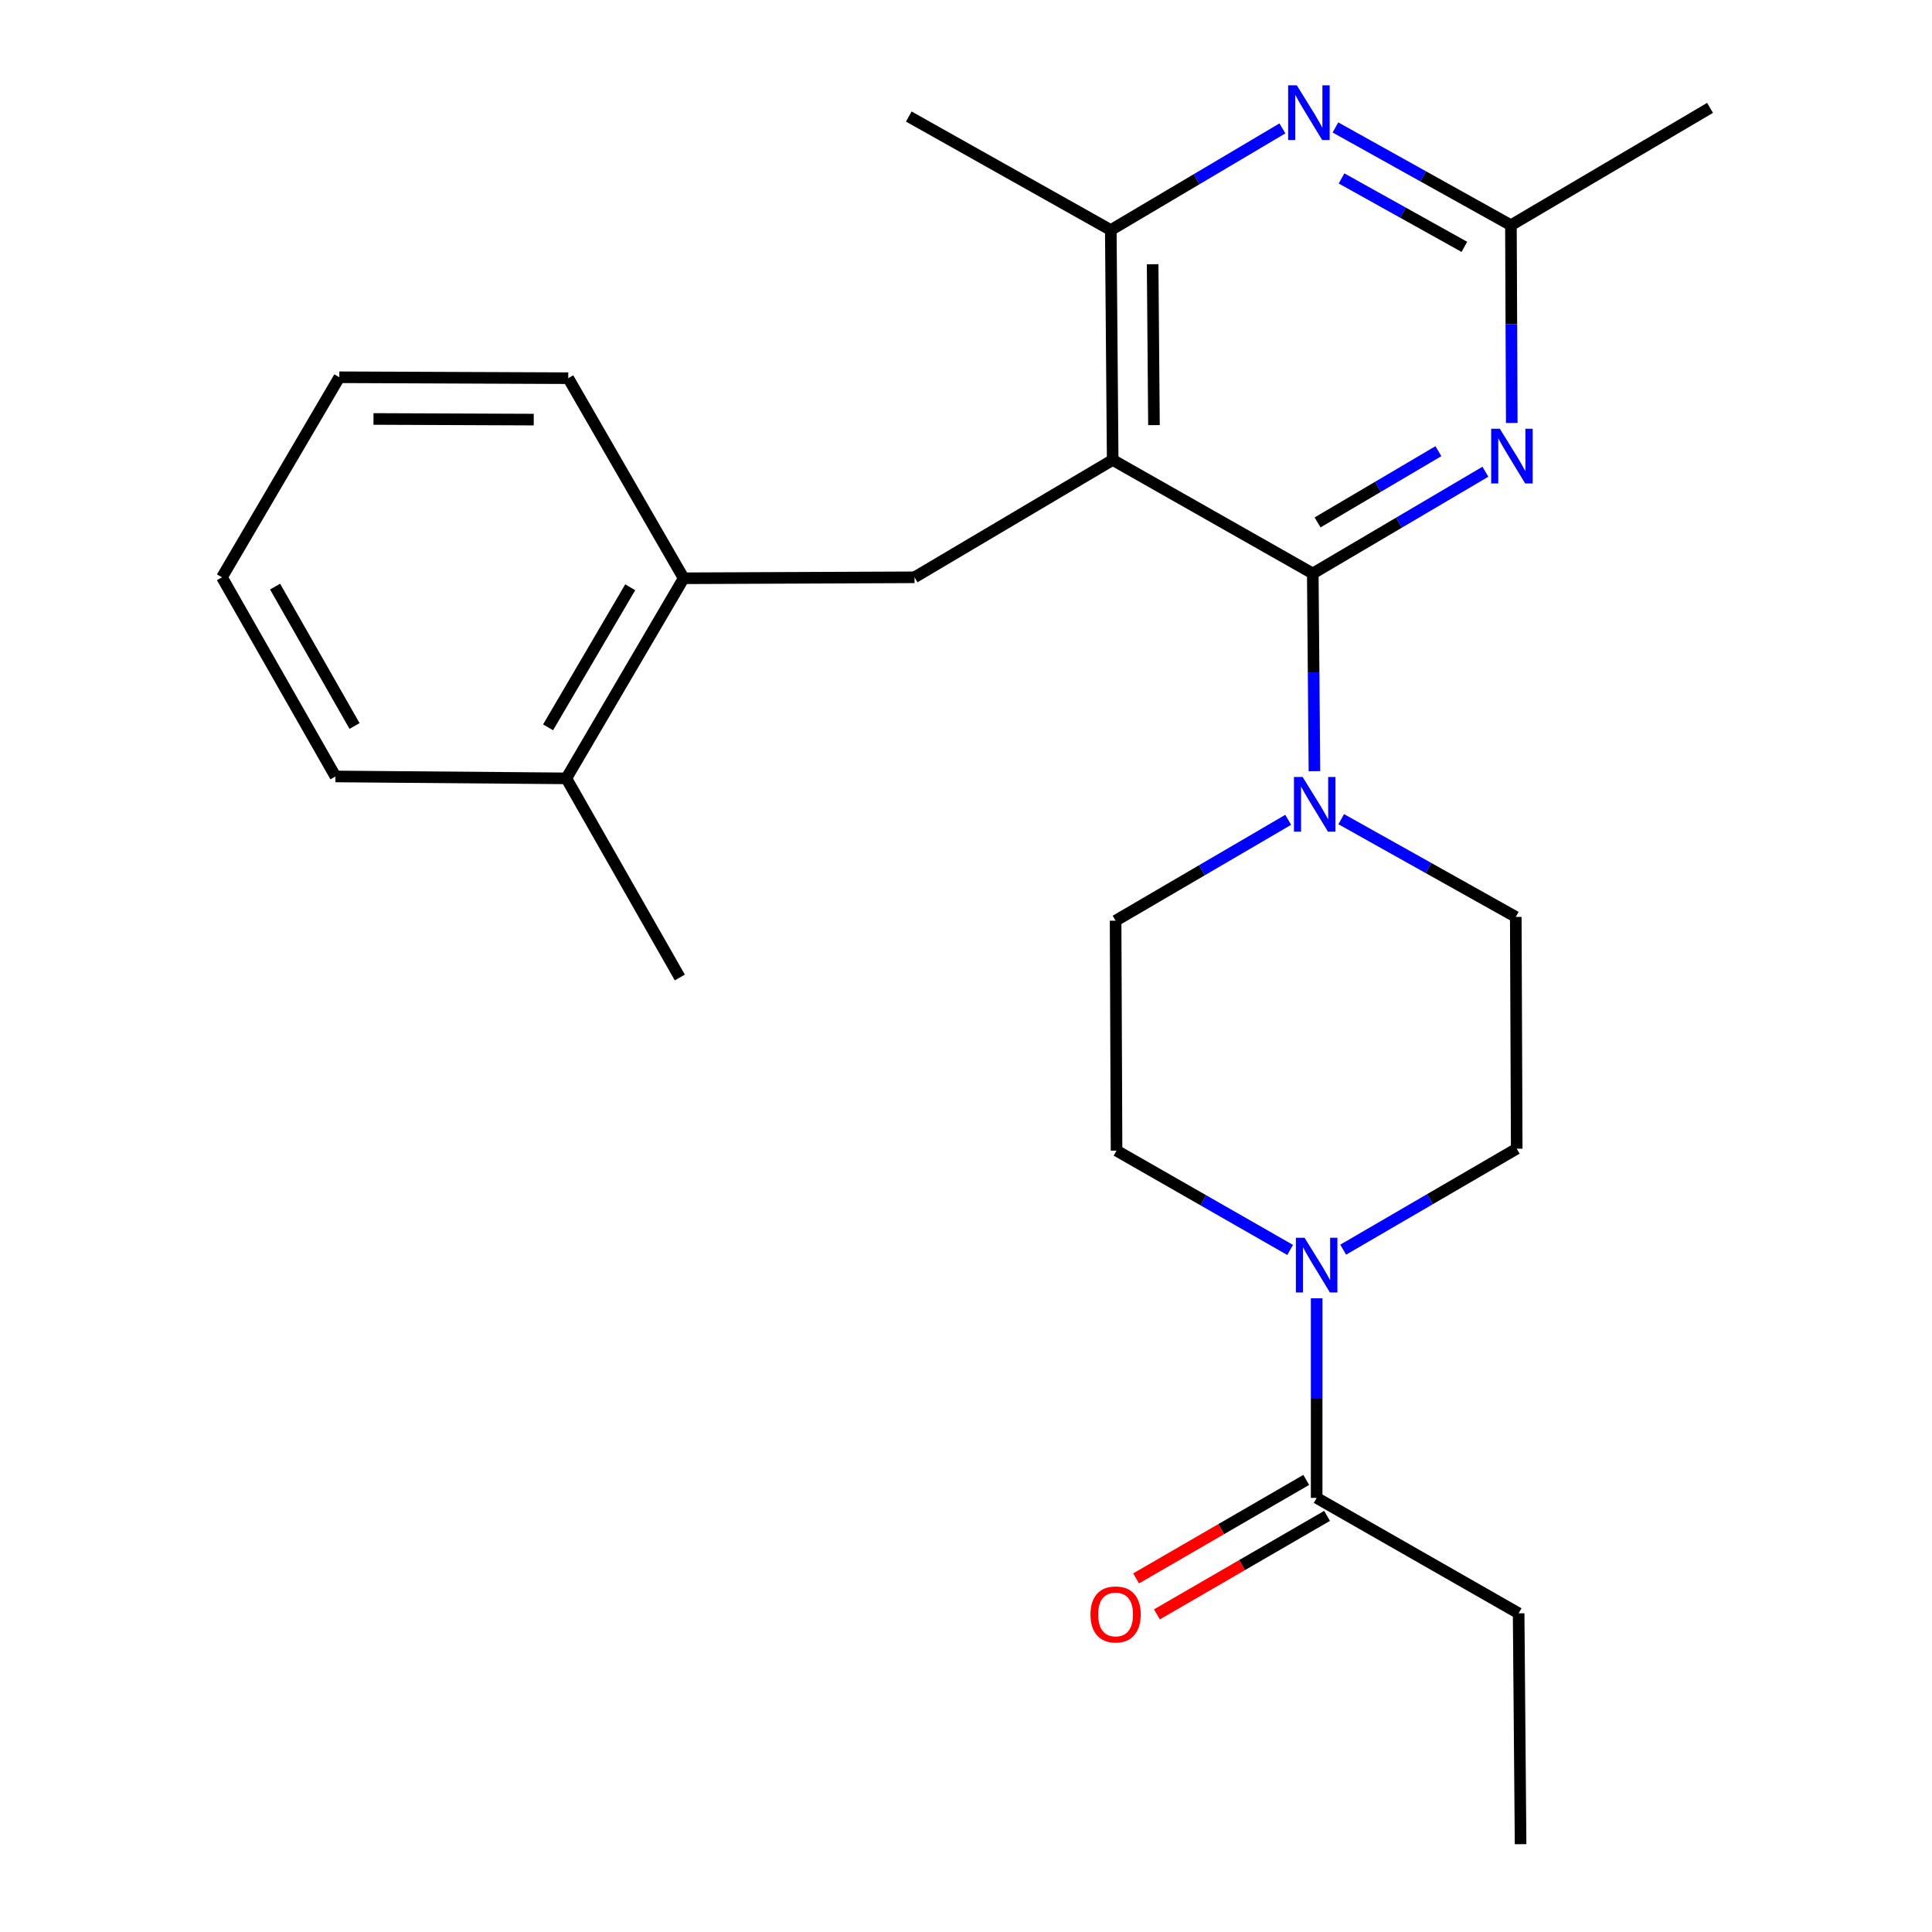 <?xml version='1.0' encoding='iso-8859-1'?>
<svg version='1.1' baseProfile='full'
              xmlns='http://www.w3.org/2000/svg'
                      xmlns:rdkit='http://www.rdkit.org/xml'
                      xmlns:xlink='http://www.w3.org/1999/xlink'
                  xml:space='preserve'
width='1000px' height='1000px' viewBox='0 0 1000 1000'>
<!-- END OF HEADER -->
<rect style='opacity:1.0;fill:#FFFFFF;stroke:none' width='1000' height='1000' x='0' y='0'> </rect>
<path class='bond-0' d='M 679.49,296.829 L 575.924,238.066' style='fill:none;fill-rule:evenodd;stroke:#000000;stroke-width:6px;stroke-linecap:butt;stroke-linejoin:miter;stroke-opacity:1' />
<path class='bond-1' d='M 679.49,296.829 L 724.163,270.497' style='fill:none;fill-rule:evenodd;stroke:#000000;stroke-width:6px;stroke-linecap:butt;stroke-linejoin:miter;stroke-opacity:1' />
<path class='bond-1' d='M 724.163,270.497 L 768.835,244.165' style='fill:none;fill-rule:evenodd;stroke:#0000FF;stroke-width:6px;stroke-linecap:butt;stroke-linejoin:miter;stroke-opacity:1' />
<path class='bond-1' d='M 681.968,270.398 L 713.239,251.965' style='fill:none;fill-rule:evenodd;stroke:#000000;stroke-width:6px;stroke-linecap:butt;stroke-linejoin:miter;stroke-opacity:1' />
<path class='bond-1' d='M 713.239,251.965 L 744.51,233.532' style='fill:none;fill-rule:evenodd;stroke:#0000FF;stroke-width:6px;stroke-linecap:butt;stroke-linejoin:miter;stroke-opacity:1' />
<path class='bond-2' d='M 679.49,296.829 L 679.92,347.998' style='fill:none;fill-rule:evenodd;stroke:#000000;stroke-width:6px;stroke-linecap:butt;stroke-linejoin:miter;stroke-opacity:1' />
<path class='bond-2' d='M 679.92,347.998 L 680.35,399.167' style='fill:none;fill-rule:evenodd;stroke:#0000FF;stroke-width:6px;stroke-linecap:butt;stroke-linejoin:miter;stroke-opacity:1' />
<path class='bond-4' d='M 575.924,238.066 L 574.944,119.083' style='fill:none;fill-rule:evenodd;stroke:#000000;stroke-width:6px;stroke-linecap:butt;stroke-linejoin:miter;stroke-opacity:1' />
<path class='bond-4' d='M 597.288,220.042 L 596.602,136.754' style='fill:none;fill-rule:evenodd;stroke:#000000;stroke-width:6px;stroke-linecap:butt;stroke-linejoin:miter;stroke-opacity:1' />
<path class='bond-5' d='M 575.924,238.066 L 473.361,298.813' style='fill:none;fill-rule:evenodd;stroke:#000000;stroke-width:6px;stroke-linecap:butt;stroke-linejoin:miter;stroke-opacity:1' />
<path class='bond-7' d='M 782.493,218.923 L 782.273,167.748' style='fill:none;fill-rule:evenodd;stroke:#0000FF;stroke-width:6px;stroke-linecap:butt;stroke-linejoin:miter;stroke-opacity:1' />
<path class='bond-7' d='M 782.273,167.748 L 782.053,116.574' style='fill:none;fill-rule:evenodd;stroke:#000000;stroke-width:6px;stroke-linecap:butt;stroke-linejoin:miter;stroke-opacity:1' />
<path class='bond-10' d='M 694.216,423.997 L 739.389,449.292' style='fill:none;fill-rule:evenodd;stroke:#0000FF;stroke-width:6px;stroke-linecap:butt;stroke-linejoin:miter;stroke-opacity:1' />
<path class='bond-10' d='M 739.389,449.292 L 784.562,474.586' style='fill:none;fill-rule:evenodd;stroke:#000000;stroke-width:6px;stroke-linecap:butt;stroke-linejoin:miter;stroke-opacity:1' />
<path class='bond-11' d='M 666.77,424.336 L 622.1,450.447' style='fill:none;fill-rule:evenodd;stroke:#0000FF;stroke-width:6px;stroke-linecap:butt;stroke-linejoin:miter;stroke-opacity:1' />
<path class='bond-11' d='M 622.1,450.447 L 577.43,476.558' style='fill:none;fill-rule:evenodd;stroke:#000000;stroke-width:6px;stroke-linecap:butt;stroke-linejoin:miter;stroke-opacity:1' />
<path class='bond-3' d='M 691.227,65.975 L 736.64,91.275' style='fill:none;fill-rule:evenodd;stroke:#0000FF;stroke-width:6px;stroke-linecap:butt;stroke-linejoin:miter;stroke-opacity:1' />
<path class='bond-3' d='M 736.64,91.275 L 782.053,116.574' style='fill:none;fill-rule:evenodd;stroke:#000000;stroke-width:6px;stroke-linecap:butt;stroke-linejoin:miter;stroke-opacity:1' />
<path class='bond-3' d='M 694.382,92.357 L 726.171,110.067' style='fill:none;fill-rule:evenodd;stroke:#0000FF;stroke-width:6px;stroke-linecap:butt;stroke-linejoin:miter;stroke-opacity:1' />
<path class='bond-3' d='M 726.171,110.067 L 757.96,127.776' style='fill:none;fill-rule:evenodd;stroke:#000000;stroke-width:6px;stroke-linecap:butt;stroke-linejoin:miter;stroke-opacity:1' />
<path class='bond-25' d='M 663.774,66.454 L 619.359,92.769' style='fill:none;fill-rule:evenodd;stroke:#0000FF;stroke-width:6px;stroke-linecap:butt;stroke-linejoin:miter;stroke-opacity:1' />
<path class='bond-25' d='M 619.359,92.769 L 574.944,119.083' style='fill:none;fill-rule:evenodd;stroke:#000000;stroke-width:6px;stroke-linecap:butt;stroke-linejoin:miter;stroke-opacity:1' />
<path class='bond-16' d='M 574.944,119.083 L 470.386,60.321' style='fill:none;fill-rule:evenodd;stroke:#000000;stroke-width:6px;stroke-linecap:butt;stroke-linejoin:miter;stroke-opacity:1' />
<path class='bond-9' d='M 473.361,298.813 L 353.865,299.315' style='fill:none;fill-rule:evenodd;stroke:#000000;stroke-width:6px;stroke-linecap:butt;stroke-linejoin:miter;stroke-opacity:1' />
<path class='bond-6' d='M 695.233,646.825 L 740.143,620.693' style='fill:none;fill-rule:evenodd;stroke:#0000FF;stroke-width:6px;stroke-linecap:butt;stroke-linejoin:miter;stroke-opacity:1' />
<path class='bond-6' d='M 740.143,620.693 L 785.052,594.561' style='fill:none;fill-rule:evenodd;stroke:#000000;stroke-width:6px;stroke-linecap:butt;stroke-linejoin:miter;stroke-opacity:1' />
<path class='bond-8' d='M 681.498,671.99 L 681.498,723.648' style='fill:none;fill-rule:evenodd;stroke:#0000FF;stroke-width:6px;stroke-linecap:butt;stroke-linejoin:miter;stroke-opacity:1' />
<path class='bond-8' d='M 681.498,723.648 L 681.498,775.306' style='fill:none;fill-rule:evenodd;stroke:#000000;stroke-width:6px;stroke-linecap:butt;stroke-linejoin:miter;stroke-opacity:1' />
<path class='bond-26' d='M 667.775,646.967 L 622.847,621.266' style='fill:none;fill-rule:evenodd;stroke:#0000FF;stroke-width:6px;stroke-linecap:butt;stroke-linejoin:miter;stroke-opacity:1' />
<path class='bond-26' d='M 622.847,621.266 L 577.92,595.565' style='fill:none;fill-rule:evenodd;stroke:#000000;stroke-width:6px;stroke-linecap:butt;stroke-linejoin:miter;stroke-opacity:1' />
<path class='bond-18' d='M 782.053,116.574 L 885.117,55.839' style='fill:none;fill-rule:evenodd;stroke:#000000;stroke-width:6px;stroke-linecap:butt;stroke-linejoin:miter;stroke-opacity:1' />
<path class='bond-14' d='M 676.109,765.998 L 632.078,791.487' style='fill:none;fill-rule:evenodd;stroke:#000000;stroke-width:6px;stroke-linecap:butt;stroke-linejoin:miter;stroke-opacity:1' />
<path class='bond-14' d='M 632.078,791.487 L 588.047,816.976' style='fill:none;fill-rule:evenodd;stroke:#FF0000;stroke-width:6px;stroke-linecap:butt;stroke-linejoin:miter;stroke-opacity:1' />
<path class='bond-14' d='M 686.887,784.615 L 642.856,810.104' style='fill:none;fill-rule:evenodd;stroke:#000000;stroke-width:6px;stroke-linecap:butt;stroke-linejoin:miter;stroke-opacity:1' />
<path class='bond-14' d='M 642.856,810.104 L 598.825,835.593' style='fill:none;fill-rule:evenodd;stroke:#FF0000;stroke-width:6px;stroke-linecap:butt;stroke-linejoin:miter;stroke-opacity:1' />
<path class='bond-17' d='M 681.498,775.306 L 786.044,835.049' style='fill:none;fill-rule:evenodd;stroke:#000000;stroke-width:6px;stroke-linecap:butt;stroke-linejoin:miter;stroke-opacity:1' />
<path class='bond-15' d='M 353.865,299.315 L 293.13,402.881' style='fill:none;fill-rule:evenodd;stroke:#000000;stroke-width:6px;stroke-linecap:butt;stroke-linejoin:miter;stroke-opacity:1' />
<path class='bond-15' d='M 326.198,303.968 L 283.684,376.464' style='fill:none;fill-rule:evenodd;stroke:#000000;stroke-width:6px;stroke-linecap:butt;stroke-linejoin:miter;stroke-opacity:1' />
<path class='bond-19' d='M 353.865,299.315 L 294.122,195.748' style='fill:none;fill-rule:evenodd;stroke:#000000;stroke-width:6px;stroke-linecap:butt;stroke-linejoin:miter;stroke-opacity:1' />
<path class='bond-13' d='M 784.562,474.586 L 785.052,594.561' style='fill:none;fill-rule:evenodd;stroke:#000000;stroke-width:6px;stroke-linecap:butt;stroke-linejoin:miter;stroke-opacity:1' />
<path class='bond-12' d='M 577.43,476.558 L 577.92,595.565' style='fill:none;fill-rule:evenodd;stroke:#000000;stroke-width:6px;stroke-linecap:butt;stroke-linejoin:miter;stroke-opacity:1' />
<path class='bond-20' d='M 293.13,402.881 L 351.869,505.945' style='fill:none;fill-rule:evenodd;stroke:#000000;stroke-width:6px;stroke-linecap:butt;stroke-linejoin:miter;stroke-opacity:1' />
<path class='bond-21' d='M 293.13,402.881 L 173.633,401.889' style='fill:none;fill-rule:evenodd;stroke:#000000;stroke-width:6px;stroke-linecap:butt;stroke-linejoin:miter;stroke-opacity:1' />
<path class='bond-22' d='M 786.044,835.049 L 787.048,954.545' style='fill:none;fill-rule:evenodd;stroke:#000000;stroke-width:6px;stroke-linecap:butt;stroke-linejoin:miter;stroke-opacity:1' />
<path class='bond-23' d='M 294.122,195.748 L 175.629,195.27' style='fill:none;fill-rule:evenodd;stroke:#000000;stroke-width:6px;stroke-linecap:butt;stroke-linejoin:miter;stroke-opacity:1' />
<path class='bond-23' d='M 276.262,217.188 L 193.316,216.853' style='fill:none;fill-rule:evenodd;stroke:#000000;stroke-width:6px;stroke-linecap:butt;stroke-linejoin:miter;stroke-opacity:1' />
<path class='bond-27' d='M 173.633,401.889 L 114.883,298.813' style='fill:none;fill-rule:evenodd;stroke:#000000;stroke-width:6px;stroke-linecap:butt;stroke-linejoin:miter;stroke-opacity:1' />
<path class='bond-27' d='M 183.51,375.775 L 142.385,303.622' style='fill:none;fill-rule:evenodd;stroke:#000000;stroke-width:6px;stroke-linecap:butt;stroke-linejoin:miter;stroke-opacity:1' />
<path class='bond-24' d='M 175.629,195.27 L 114.883,298.813' style='fill:none;fill-rule:evenodd;stroke:#000000;stroke-width:6px;stroke-linecap:butt;stroke-linejoin:miter;stroke-opacity:1' />
<path  class='atom-2' d='M 776.307 221.911
L 785.587 236.911
Q 786.507 238.391, 787.987 241.071
Q 789.467 243.751, 789.547 243.911
L 789.547 221.911
L 793.307 221.911
L 793.307 250.231
L 789.427 250.231
L 779.467 233.831
Q 778.307 231.911, 777.067 229.711
Q 775.867 227.511, 775.507 226.831
L 775.507 250.231
L 771.827 250.231
L 771.827 221.911
L 776.307 221.911
' fill='#0000FF'/>
<path  class='atom-3' d='M 674.234 402.154
L 683.514 417.154
Q 684.434 418.634, 685.914 421.314
Q 687.394 423.994, 687.474 424.154
L 687.474 402.154
L 691.234 402.154
L 691.234 430.474
L 687.354 430.474
L 677.394 414.074
Q 676.234 412.154, 674.994 409.954
Q 673.794 407.754, 673.434 407.074
L 673.434 430.474
L 669.754 430.474
L 669.754 402.154
L 674.234 402.154
' fill='#0000FF'/>
<path  class='atom-4' d='M 671.234 44.165
L 680.514 59.165
Q 681.434 60.645, 682.914 63.325
Q 684.394 66.005, 684.474 66.165
L 684.474 44.165
L 688.234 44.165
L 688.234 72.485
L 684.354 72.485
L 674.394 56.085
Q 673.234 54.165, 671.994 51.965
Q 670.794 49.765, 670.434 49.085
L 670.434 72.485
L 666.754 72.485
L 666.754 44.165
L 671.234 44.165
' fill='#0000FF'/>
<path  class='atom-7' d='M 675.238 640.657
L 684.518 655.657
Q 685.438 657.137, 686.918 659.817
Q 688.398 662.497, 688.478 662.657
L 688.478 640.657
L 692.238 640.657
L 692.238 668.977
L 688.358 668.977
L 678.398 652.577
Q 677.238 650.657, 675.998 648.457
Q 674.798 646.257, 674.438 645.577
L 674.438 668.977
L 670.758 668.977
L 670.758 640.657
L 675.238 640.657
' fill='#0000FF'/>
<path  class='atom-15' d='M 564.43 835.631
Q 564.43 828.831, 567.79 825.031
Q 571.15 821.231, 577.43 821.231
Q 583.71 821.231, 587.07 825.031
Q 590.43 828.831, 590.43 835.631
Q 590.43 842.511, 587.03 846.431
Q 583.63 850.311, 577.43 850.311
Q 571.19 850.311, 567.79 846.431
Q 564.43 842.551, 564.43 835.631
M 577.43 847.111
Q 581.75 847.111, 584.07 844.231
Q 586.43 841.311, 586.43 835.631
Q 586.43 830.071, 584.07 827.271
Q 581.75 824.431, 577.43 824.431
Q 573.11 824.431, 570.75 827.231
Q 568.43 830.031, 568.43 835.631
Q 568.43 841.351, 570.75 844.231
Q 573.11 847.111, 577.43 847.111
' fill='#FF0000'/>
</svg>
